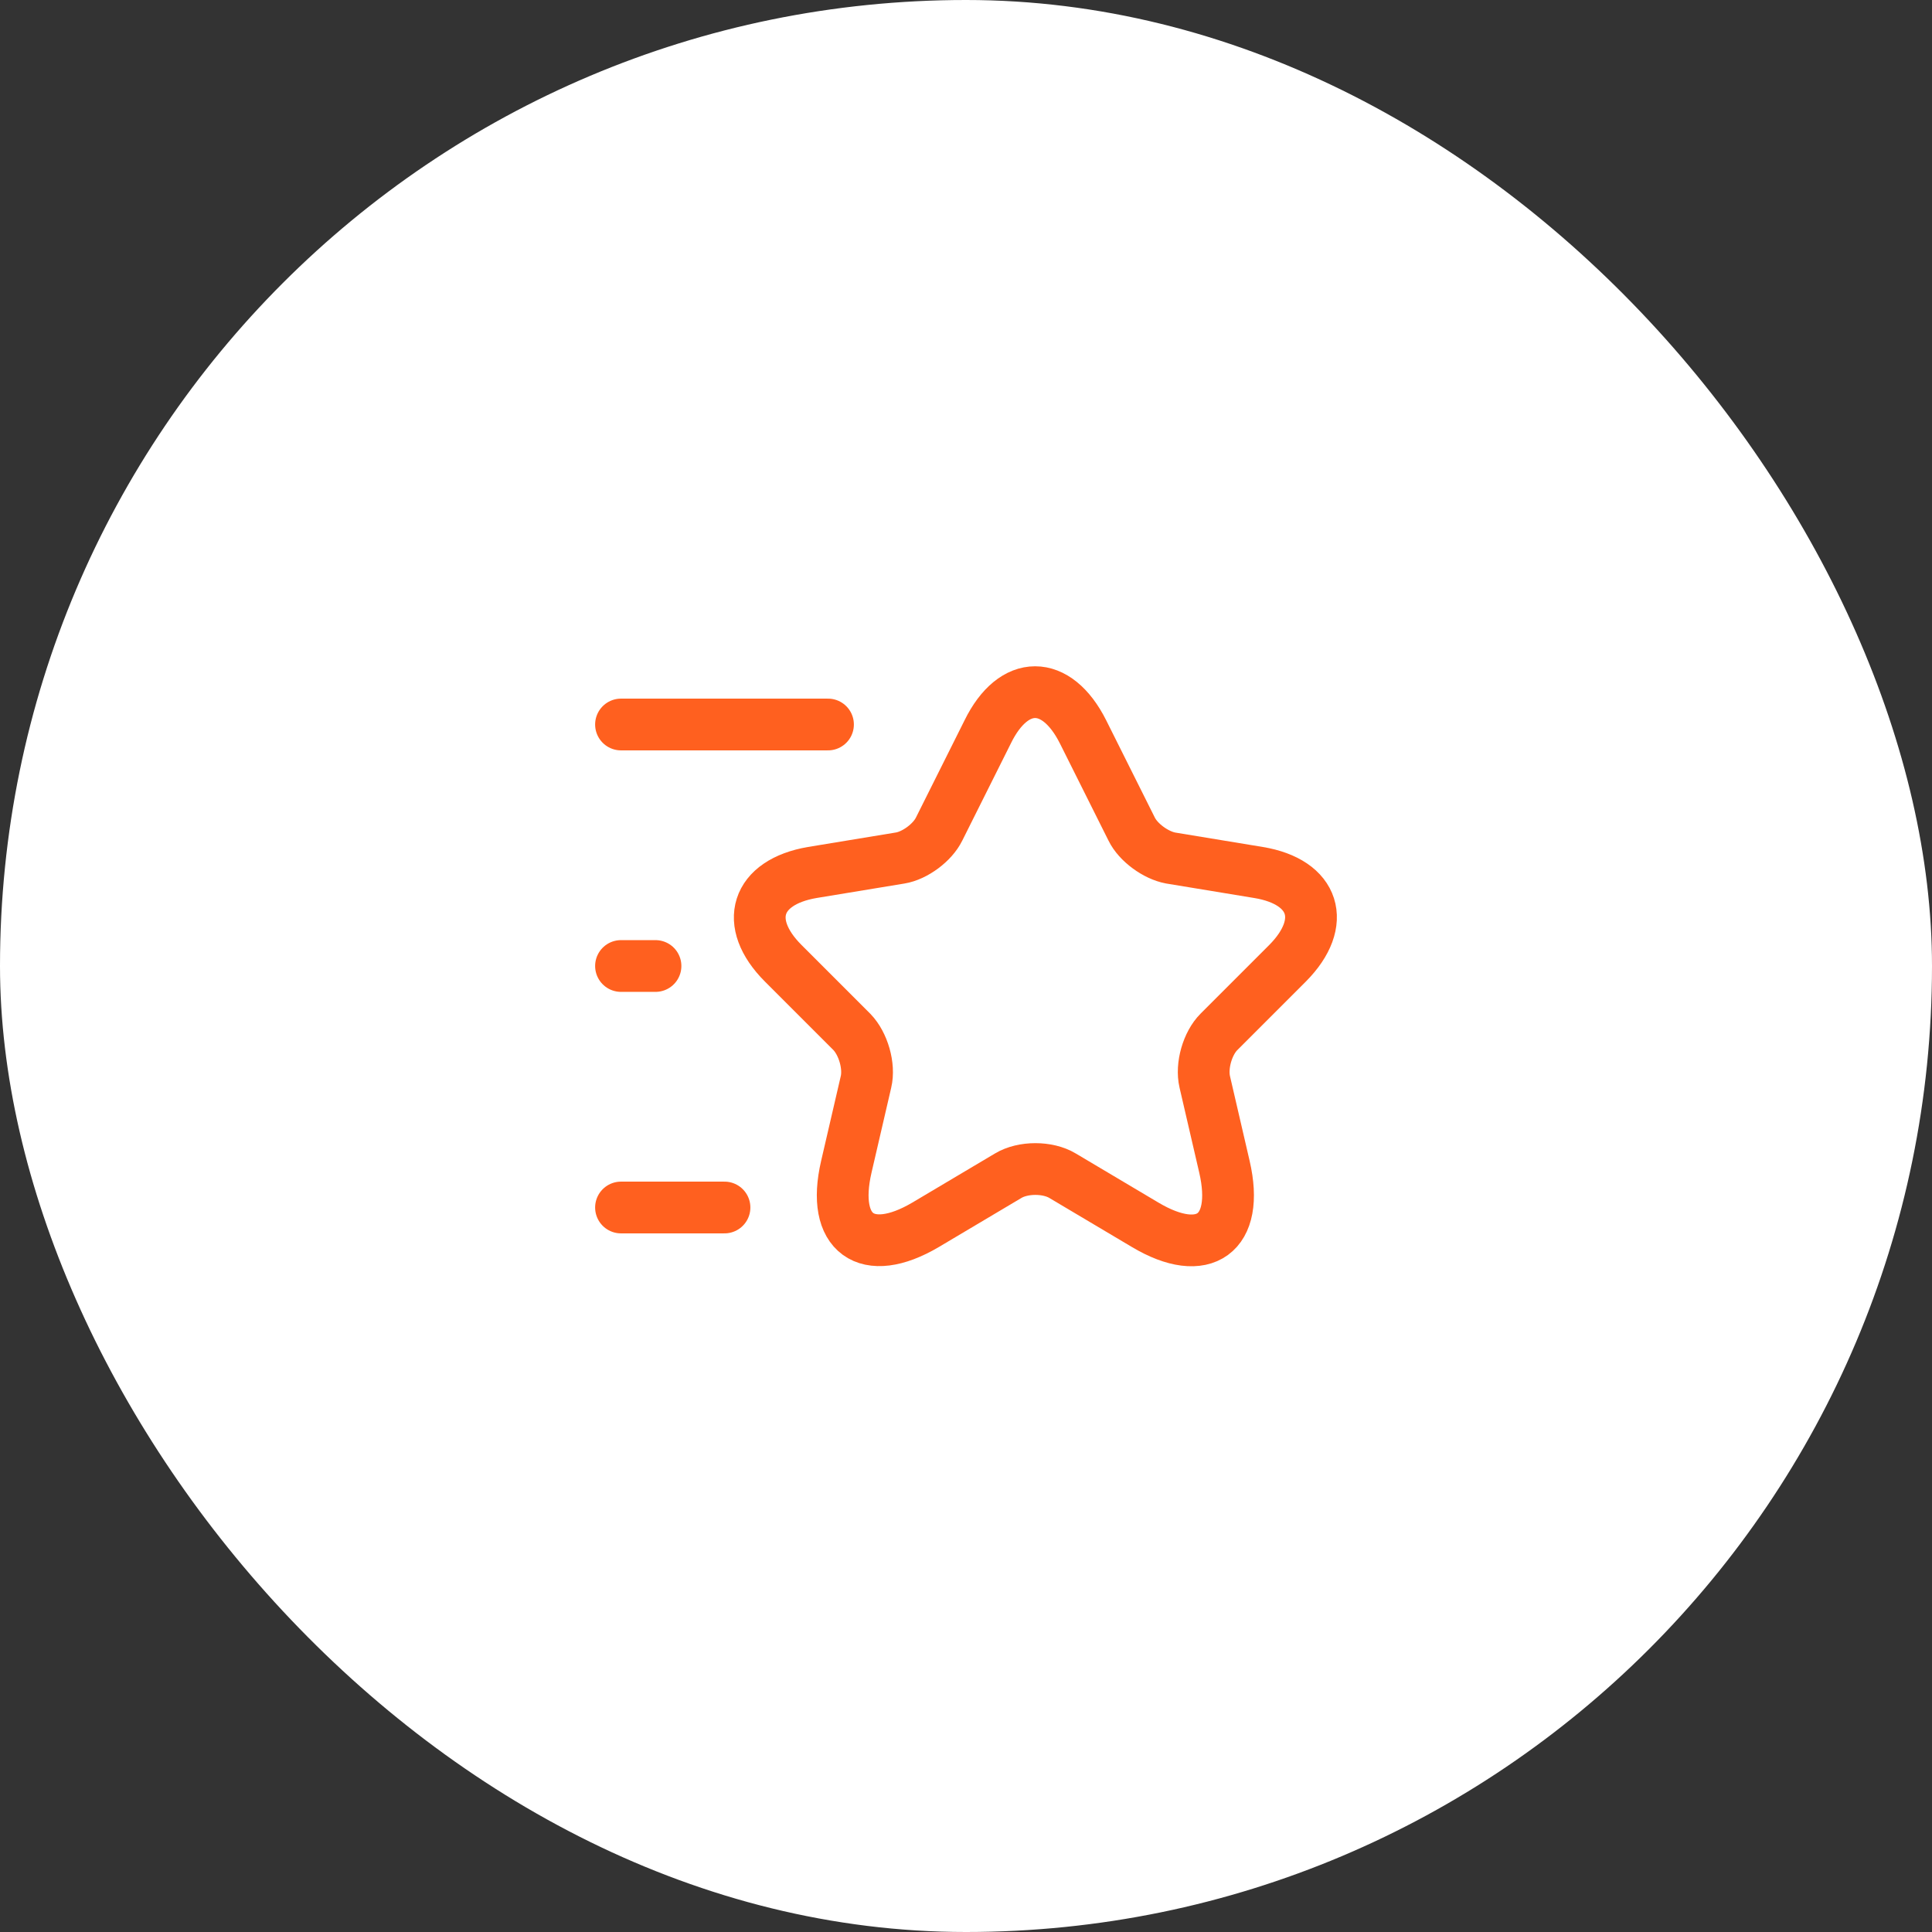 <svg width="56" height="56" viewBox="0 0 56 56" fill="none" xmlns="http://www.w3.org/2000/svg">
<rect x="0" y="0" width="56" height="56" fill="#333333" stroke="none"/>
<rect width="56" height="56" rx="28" fill="white"/>
<path d="M31.391 21.21L32.801 24.03C32.991 24.42 33.501 24.79 33.931 24.87L36.481 25.29C38.111 25.56 38.491 26.74 37.321 27.92L35.331 29.91C35.001 30.24 34.811 30.89 34.921 31.36L35.491 33.82C35.941 35.76 34.901 36.52 33.191 35.5L30.801 34.08C30.371 33.82 29.651 33.82 29.221 34.08L26.831 35.5C25.121 36.51 24.081 35.76 24.531 33.82L25.101 31.36C25.211 30.9 25.021 30.25 24.691 29.91L22.701 27.92C21.531 26.75 21.911 25.57 23.541 25.29L26.091 24.87C26.521 24.8 27.031 24.42 27.221 24.03L28.631 21.21C29.381 19.68 30.621 19.68 31.391 21.21Z" stroke="#FF601F" stroke-width="1.5" stroke-linecap="round" stroke-linejoin="round"/>
<path d="M24 21H18" stroke="#FF601F" stroke-width="1.5" stroke-linecap="round" stroke-linejoin="round"/>
<path d="M21 35H18" stroke="#FF601F" stroke-width="1.5" stroke-linecap="round" stroke-linejoin="round"/>
<path d="M19 28H18" stroke="#FF601F" stroke-width="1.5" stroke-linecap="round" stroke-linejoin="round"/>
</svg>
